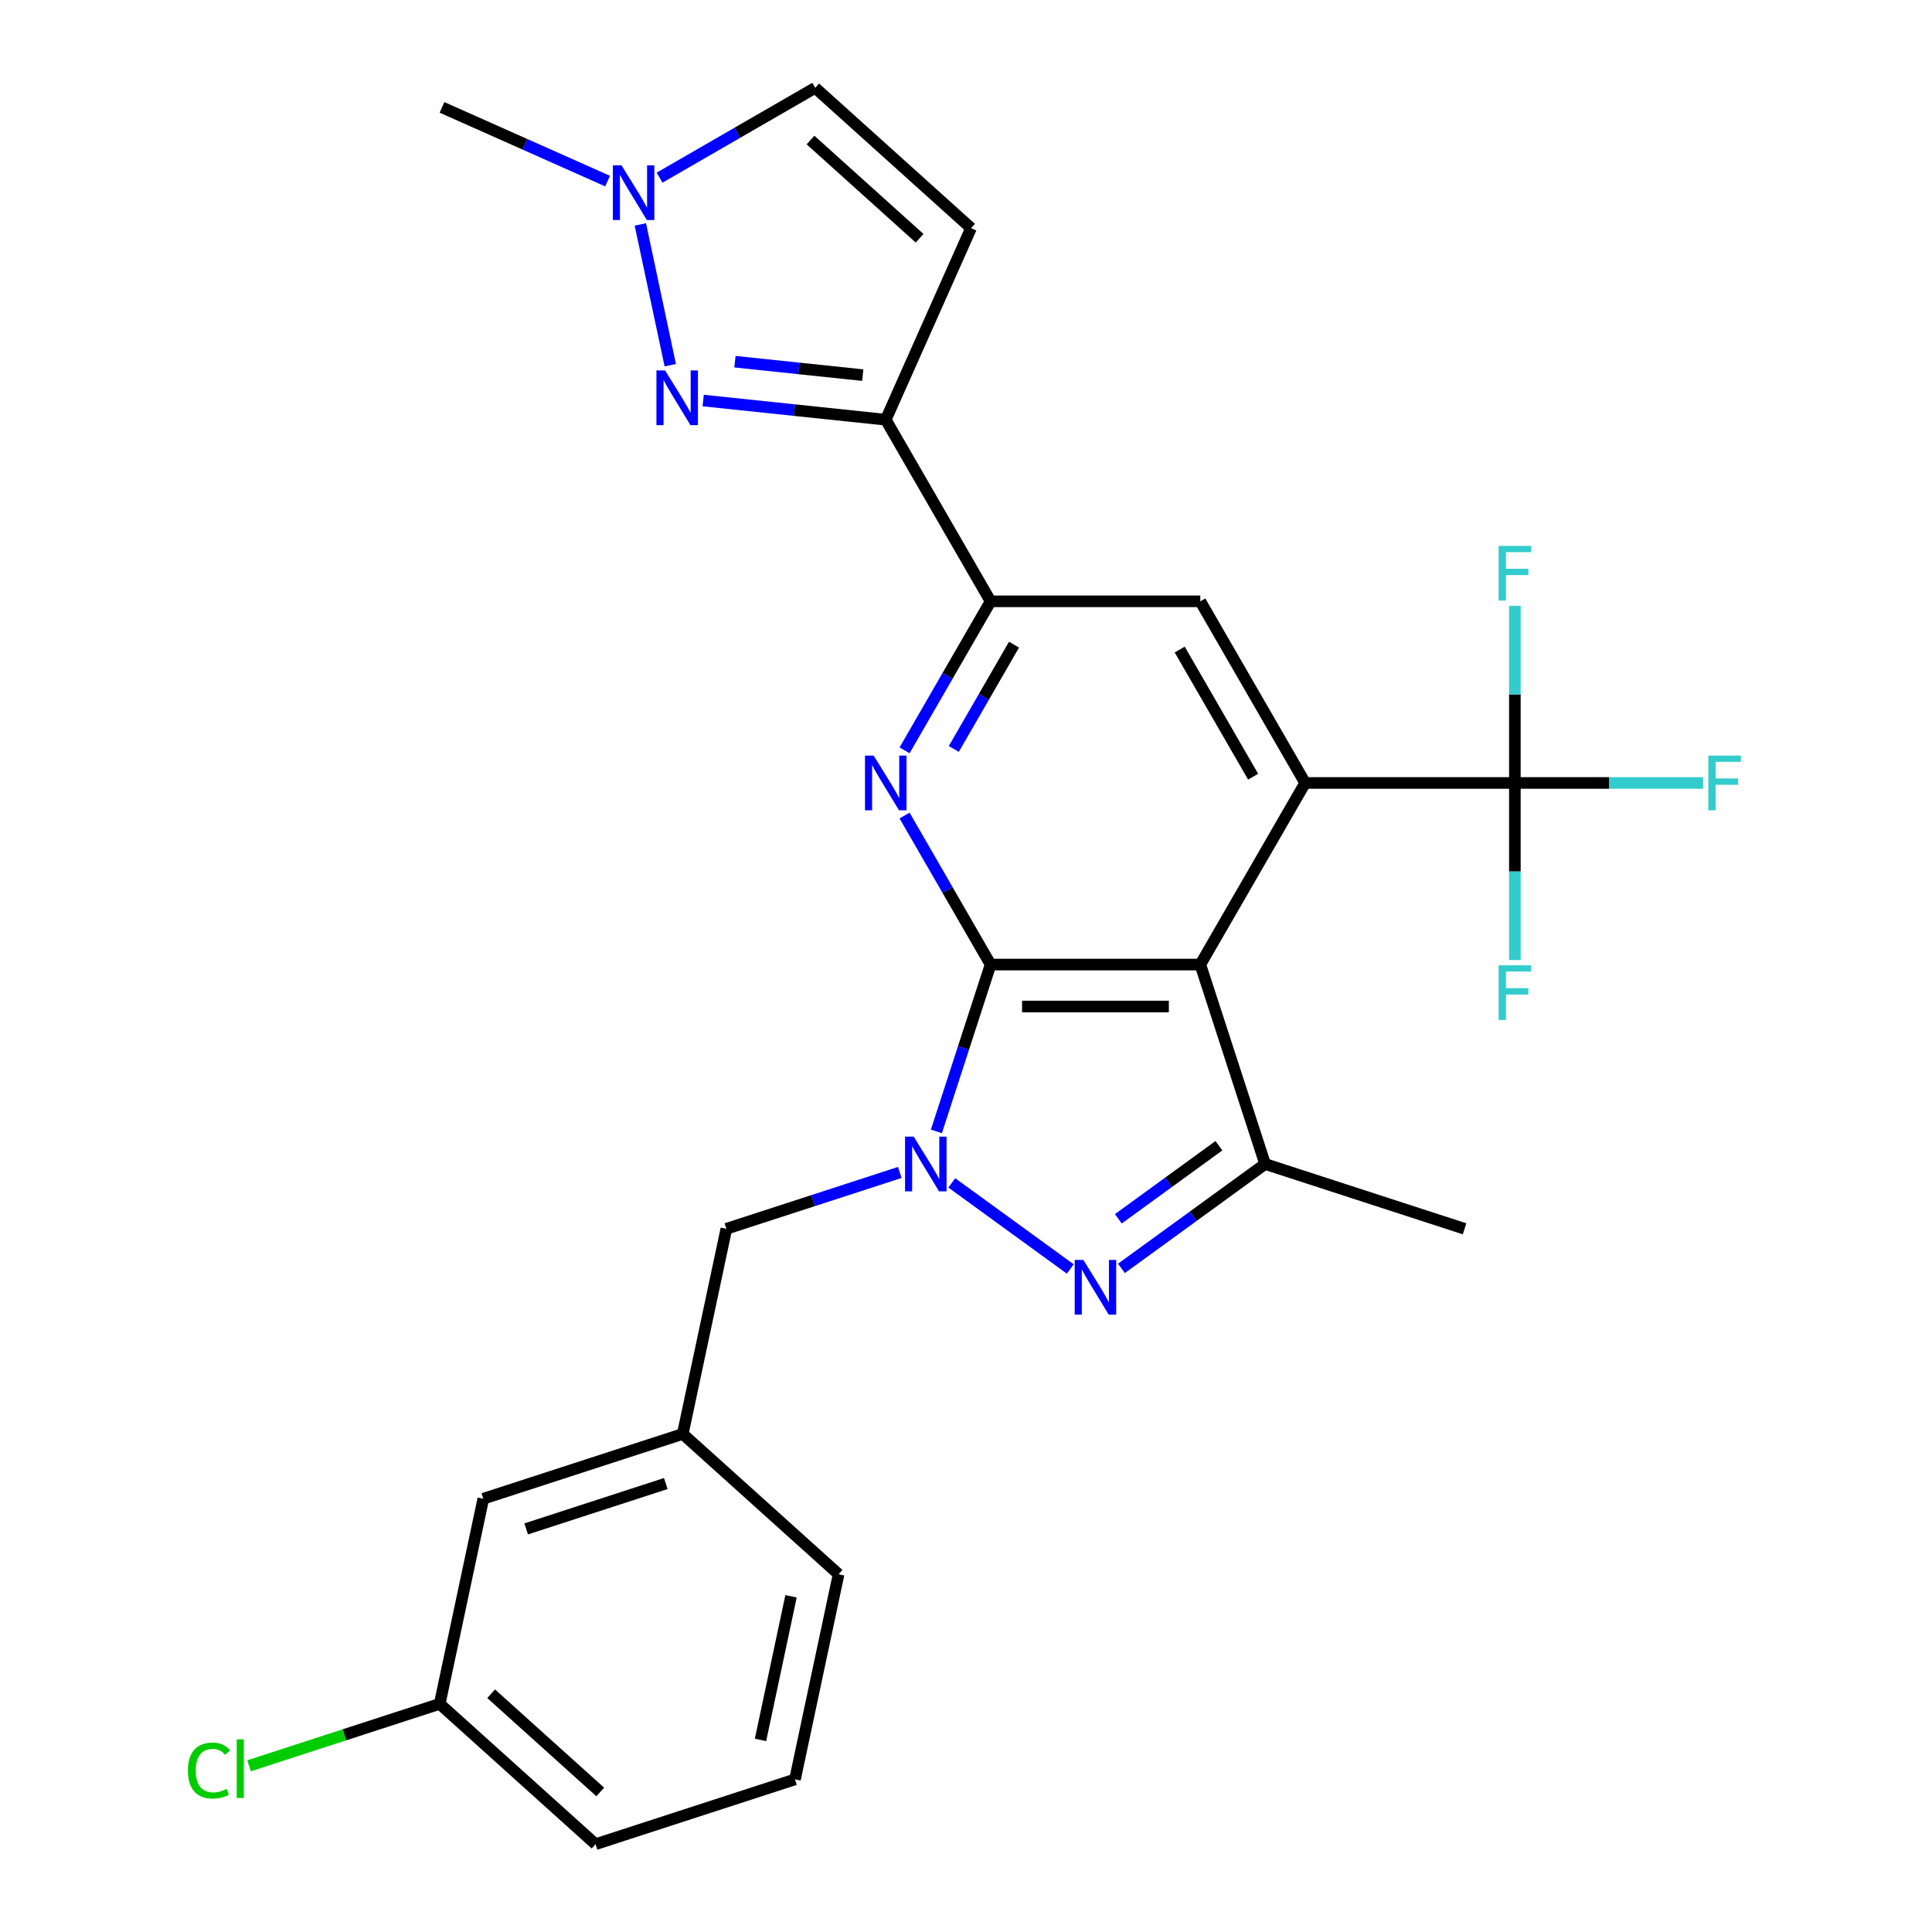 <?xml version='1.0' encoding='iso-8859-1'?>
<svg version='1.1' baseProfile='full'
              xmlns='http://www.w3.org/2000/svg'
                      xmlns:rdkit='http://www.rdkit.org/xml'
                      xmlns:xlink='http://www.w3.org/1999/xlink'
                  xml:space='preserve'
width='1000px' height='1000px' viewBox='0 0 1000 1000'>
<!-- END OF HEADER -->
<rect style='opacity:1.0;fill:#FFFFFF;stroke:none' width='1000' height='1000' x='0' y='0'> </rect>
<path class='bond-0' d='M 512.734,499.253 L 621.278,499.253' style='fill:none;fill-rule:evenodd;stroke:#000000;stroke-width:6px;stroke-linecap:butt;stroke-linejoin:miter;stroke-opacity:1' />
<path class='bond-0' d='M 529.015,520.962 L 604.997,520.962' style='fill:none;fill-rule:evenodd;stroke:#000000;stroke-width:6px;stroke-linecap:butt;stroke-linejoin:miter;stroke-opacity:1' />
<path class='bond-1' d='M 512.734,499.253 L 498.704,542.432' style='fill:none;fill-rule:evenodd;stroke:#000000;stroke-width:6px;stroke-linecap:butt;stroke-linejoin:miter;stroke-opacity:1' />
<path class='bond-1' d='M 498.704,542.432 L 484.674,585.612' style='fill:none;fill-rule:evenodd;stroke:#0000FF;stroke-width:6px;stroke-linecap:butt;stroke-linejoin:miter;stroke-opacity:1' />
<path class='bond-4' d='M 512.734,499.253 L 490.469,460.689' style='fill:none;fill-rule:evenodd;stroke:#000000;stroke-width:6px;stroke-linecap:butt;stroke-linejoin:miter;stroke-opacity:1' />
<path class='bond-4' d='M 490.469,460.689 L 468.203,422.124' style='fill:none;fill-rule:evenodd;stroke:#0000FF;stroke-width:6px;stroke-linecap:butt;stroke-linejoin:miter;stroke-opacity:1' />
<path class='bond-3' d='M 621.278,499.253 L 675.551,405.251' style='fill:none;fill-rule:evenodd;stroke:#000000;stroke-width:6px;stroke-linecap:butt;stroke-linejoin:miter;stroke-opacity:1' />
<path class='bond-5' d='M 621.278,499.253 L 654.821,602.485' style='fill:none;fill-rule:evenodd;stroke:#000000;stroke-width:6px;stroke-linecap:butt;stroke-linejoin:miter;stroke-opacity:1' />
<path class='bond-2' d='M 492.645,612.26 L 553.968,656.814' style='fill:none;fill-rule:evenodd;stroke:#0000FF;stroke-width:6px;stroke-linecap:butt;stroke-linejoin:miter;stroke-opacity:1' />
<path class='bond-14' d='M 465.738,606.856 L 420.849,621.442' style='fill:none;fill-rule:evenodd;stroke:#0000FF;stroke-width:6px;stroke-linecap:butt;stroke-linejoin:miter;stroke-opacity:1' />
<path class='bond-14' d='M 420.849,621.442 L 375.959,636.027' style='fill:none;fill-rule:evenodd;stroke:#000000;stroke-width:6px;stroke-linecap:butt;stroke-linejoin:miter;stroke-opacity:1' />
<path class='bond-27' d='M 580.46,656.511 L 617.64,629.498' style='fill:none;fill-rule:evenodd;stroke:#0000FF;stroke-width:6px;stroke-linecap:butt;stroke-linejoin:miter;stroke-opacity:1' />
<path class='bond-27' d='M 617.64,629.498 L 654.821,602.485' style='fill:none;fill-rule:evenodd;stroke:#000000;stroke-width:6px;stroke-linecap:butt;stroke-linejoin:miter;stroke-opacity:1' />
<path class='bond-27' d='M 578.854,630.845 L 604.88,611.935' style='fill:none;fill-rule:evenodd;stroke:#0000FF;stroke-width:6px;stroke-linecap:butt;stroke-linejoin:miter;stroke-opacity:1' />
<path class='bond-27' d='M 604.88,611.935 L 630.906,593.026' style='fill:none;fill-rule:evenodd;stroke:#000000;stroke-width:6px;stroke-linecap:butt;stroke-linejoin:miter;stroke-opacity:1' />
<path class='bond-8' d='M 675.551,405.251 L 784.095,405.251' style='fill:none;fill-rule:evenodd;stroke:#000000;stroke-width:6px;stroke-linecap:butt;stroke-linejoin:miter;stroke-opacity:1' />
<path class='bond-28' d='M 675.551,405.251 L 621.278,311.248' style='fill:none;fill-rule:evenodd;stroke:#000000;stroke-width:6px;stroke-linecap:butt;stroke-linejoin:miter;stroke-opacity:1' />
<path class='bond-28' d='M 648.609,402.005 L 610.619,336.203' style='fill:none;fill-rule:evenodd;stroke:#000000;stroke-width:6px;stroke-linecap:butt;stroke-linejoin:miter;stroke-opacity:1' />
<path class='bond-9' d='M 468.203,388.377 L 490.469,349.813' style='fill:none;fill-rule:evenodd;stroke:#0000FF;stroke-width:6px;stroke-linecap:butt;stroke-linejoin:miter;stroke-opacity:1' />
<path class='bond-9' d='M 490.469,349.813 L 512.734,311.248' style='fill:none;fill-rule:evenodd;stroke:#000000;stroke-width:6px;stroke-linecap:butt;stroke-linejoin:miter;stroke-opacity:1' />
<path class='bond-9' d='M 493.683,387.662 L 509.269,360.667' style='fill:none;fill-rule:evenodd;stroke:#0000FF;stroke-width:6px;stroke-linecap:butt;stroke-linejoin:miter;stroke-opacity:1' />
<path class='bond-9' d='M 509.269,360.667 L 524.855,333.672' style='fill:none;fill-rule:evenodd;stroke:#000000;stroke-width:6px;stroke-linecap:butt;stroke-linejoin:miter;stroke-opacity:1' />
<path class='bond-21' d='M 654.821,602.485 L 758.053,636.027' style='fill:none;fill-rule:evenodd;stroke:#000000;stroke-width:6px;stroke-linecap:butt;stroke-linejoin:miter;stroke-opacity:1' />
<path class='bond-6' d='M 363.965,207.314 L 411.213,212.28' style='fill:none;fill-rule:evenodd;stroke:#0000FF;stroke-width:6px;stroke-linecap:butt;stroke-linejoin:miter;stroke-opacity:1' />
<path class='bond-6' d='M 411.213,212.28 L 458.461,217.246' style='fill:none;fill-rule:evenodd;stroke:#000000;stroke-width:6px;stroke-linecap:butt;stroke-linejoin:miter;stroke-opacity:1' />
<path class='bond-6' d='M 380.409,187.213 L 413.482,190.69' style='fill:none;fill-rule:evenodd;stroke:#0000FF;stroke-width:6px;stroke-linecap:butt;stroke-linejoin:miter;stroke-opacity:1' />
<path class='bond-6' d='M 413.482,190.69 L 446.556,194.166' style='fill:none;fill-rule:evenodd;stroke:#000000;stroke-width:6px;stroke-linecap:butt;stroke-linejoin:miter;stroke-opacity:1' />
<path class='bond-12' d='M 346.925,189.026 L 331.439,116.169' style='fill:none;fill-rule:evenodd;stroke:#0000FF;stroke-width:6px;stroke-linecap:butt;stroke-linejoin:miter;stroke-opacity:1' />
<path class='bond-7' d='M 458.461,217.246 L 512.734,311.248' style='fill:none;fill-rule:evenodd;stroke:#000000;stroke-width:6px;stroke-linecap:butt;stroke-linejoin:miter;stroke-opacity:1' />
<path class='bond-11' d='M 458.461,217.246 L 502.611,118.085' style='fill:none;fill-rule:evenodd;stroke:#000000;stroke-width:6px;stroke-linecap:butt;stroke-linejoin:miter;stroke-opacity:1' />
<path class='bond-16' d='M 784.095,405.251 L 832.801,405.251' style='fill:none;fill-rule:evenodd;stroke:#000000;stroke-width:6px;stroke-linecap:butt;stroke-linejoin:miter;stroke-opacity:1' />
<path class='bond-16' d='M 832.801,405.251 L 881.507,405.251' style='fill:none;fill-rule:evenodd;stroke:#33CCCC;stroke-width:6px;stroke-linecap:butt;stroke-linejoin:miter;stroke-opacity:1' />
<path class='bond-17' d='M 784.095,405.251 L 784.095,359.415' style='fill:none;fill-rule:evenodd;stroke:#000000;stroke-width:6px;stroke-linecap:butt;stroke-linejoin:miter;stroke-opacity:1' />
<path class='bond-17' d='M 784.095,359.415 L 784.095,313.579' style='fill:none;fill-rule:evenodd;stroke:#33CCCC;stroke-width:6px;stroke-linecap:butt;stroke-linejoin:miter;stroke-opacity:1' />
<path class='bond-18' d='M 784.095,405.251 L 784.095,451.086' style='fill:none;fill-rule:evenodd;stroke:#000000;stroke-width:6px;stroke-linecap:butt;stroke-linejoin:miter;stroke-opacity:1' />
<path class='bond-18' d='M 784.095,451.086 L 784.095,496.922' style='fill:none;fill-rule:evenodd;stroke:#33CCCC;stroke-width:6px;stroke-linecap:butt;stroke-linejoin:miter;stroke-opacity:1' />
<path class='bond-10' d='M 512.734,311.248 L 621.278,311.248' style='fill:none;fill-rule:evenodd;stroke:#000000;stroke-width:6px;stroke-linecap:butt;stroke-linejoin:miter;stroke-opacity:1' />
<path class='bond-13' d='M 502.611,118.085 L 421.946,45.455' style='fill:none;fill-rule:evenodd;stroke:#000000;stroke-width:6px;stroke-linecap:butt;stroke-linejoin:miter;stroke-opacity:1' />
<path class='bond-13' d='M 475.985,123.323 L 419.52,72.482' style='fill:none;fill-rule:evenodd;stroke:#000000;stroke-width:6px;stroke-linecap:butt;stroke-linejoin:miter;stroke-opacity:1' />
<path class='bond-23' d='M 314.49,93.737 L 271.637,74.657' style='fill:none;fill-rule:evenodd;stroke:#0000FF;stroke-width:6px;stroke-linecap:butt;stroke-linejoin:miter;stroke-opacity:1' />
<path class='bond-23' d='M 271.637,74.657 L 228.783,55.578' style='fill:none;fill-rule:evenodd;stroke:#000000;stroke-width:6px;stroke-linecap:butt;stroke-linejoin:miter;stroke-opacity:1' />
<path class='bond-29' d='M 341.397,91.959 L 381.672,68.707' style='fill:none;fill-rule:evenodd;stroke:#0000FF;stroke-width:6px;stroke-linecap:butt;stroke-linejoin:miter;stroke-opacity:1' />
<path class='bond-29' d='M 381.672,68.707 L 421.946,45.455' style='fill:none;fill-rule:evenodd;stroke:#000000;stroke-width:6px;stroke-linecap:butt;stroke-linejoin:miter;stroke-opacity:1' />
<path class='bond-15' d='M 375.959,636.027 L 353.392,742.2' style='fill:none;fill-rule:evenodd;stroke:#000000;stroke-width:6px;stroke-linecap:butt;stroke-linejoin:miter;stroke-opacity:1' />
<path class='bond-19' d='M 353.392,742.2 L 250.16,775.742' style='fill:none;fill-rule:evenodd;stroke:#000000;stroke-width:6px;stroke-linecap:butt;stroke-linejoin:miter;stroke-opacity:1' />
<path class='bond-19' d='M 344.615,767.878 L 272.353,791.357' style='fill:none;fill-rule:evenodd;stroke:#000000;stroke-width:6px;stroke-linecap:butt;stroke-linejoin:miter;stroke-opacity:1' />
<path class='bond-25' d='M 353.392,742.2 L 434.056,814.831' style='fill:none;fill-rule:evenodd;stroke:#000000;stroke-width:6px;stroke-linecap:butt;stroke-linejoin:miter;stroke-opacity:1' />
<path class='bond-20' d='M 250.16,775.742 L 227.592,881.915' style='fill:none;fill-rule:evenodd;stroke:#000000;stroke-width:6px;stroke-linecap:butt;stroke-linejoin:miter;stroke-opacity:1' />
<path class='bond-22' d='M 227.592,881.915 L 178.253,897.946' style='fill:none;fill-rule:evenodd;stroke:#000000;stroke-width:6px;stroke-linecap:butt;stroke-linejoin:miter;stroke-opacity:1' />
<path class='bond-22' d='M 178.253,897.946 L 128.913,913.977' style='fill:none;fill-rule:evenodd;stroke:#00CC00;stroke-width:6px;stroke-linecap:butt;stroke-linejoin:miter;stroke-opacity:1' />
<path class='bond-30' d='M 227.592,881.915 L 308.256,954.545' style='fill:none;fill-rule:evenodd;stroke:#000000;stroke-width:6px;stroke-linecap:butt;stroke-linejoin:miter;stroke-opacity:1' />
<path class='bond-30' d='M 254.218,876.677 L 310.683,927.518' style='fill:none;fill-rule:evenodd;stroke:#000000;stroke-width:6px;stroke-linecap:butt;stroke-linejoin:miter;stroke-opacity:1' />
<path class='bond-24' d='M 411.489,921.003 L 434.056,814.831' style='fill:none;fill-rule:evenodd;stroke:#000000;stroke-width:6px;stroke-linecap:butt;stroke-linejoin:miter;stroke-opacity:1' />
<path class='bond-24' d='M 393.639,900.564 L 409.437,826.243' style='fill:none;fill-rule:evenodd;stroke:#000000;stroke-width:6px;stroke-linecap:butt;stroke-linejoin:miter;stroke-opacity:1' />
<path class='bond-26' d='M 411.489,921.003 L 308.256,954.545' style='fill:none;fill-rule:evenodd;stroke:#000000;stroke-width:6px;stroke-linecap:butt;stroke-linejoin:miter;stroke-opacity:1' />
<path  class='atom-2' d='M 472.932 588.325
L 482.212 603.325
Q 483.132 604.805, 484.612 607.485
Q 486.092 610.165, 486.172 610.325
L 486.172 588.325
L 489.932 588.325
L 489.932 616.645
L 486.052 616.645
L 476.092 600.245
Q 474.932 598.325, 473.692 596.125
Q 472.492 593.925, 472.132 593.245
L 472.132 616.645
L 468.452 616.645
L 468.452 588.325
L 472.932 588.325
' fill='#0000FF'/>
<path  class='atom-3' d='M 560.746 652.126
L 570.026 667.126
Q 570.946 668.606, 572.426 671.286
Q 573.906 673.966, 573.986 674.126
L 573.986 652.126
L 577.746 652.126
L 577.746 680.446
L 573.866 680.446
L 563.906 664.046
Q 562.746 662.126, 561.506 659.926
Q 560.306 657.726, 559.946 657.046
L 559.946 680.446
L 556.266 680.446
L 556.266 652.126
L 560.746 652.126
' fill='#0000FF'/>
<path  class='atom-5' d='M 452.201 391.091
L 461.481 406.091
Q 462.401 407.571, 463.881 410.251
Q 465.361 412.931, 465.441 413.091
L 465.441 391.091
L 469.201 391.091
L 469.201 419.411
L 465.321 419.411
L 455.361 403.011
Q 454.201 401.091, 452.961 398.891
Q 451.761 396.691, 451.401 396.011
L 451.401 419.411
L 447.721 419.411
L 447.721 391.091
L 452.201 391.091
' fill='#0000FF'/>
<path  class='atom-7' d='M 344.251 191.74
L 353.531 206.74
Q 354.451 208.22, 355.931 210.9
Q 357.411 213.58, 357.491 213.74
L 357.491 191.74
L 361.251 191.74
L 361.251 220.06
L 357.371 220.06
L 347.411 203.66
Q 346.251 201.74, 345.011 199.54
Q 343.811 197.34, 343.451 196.66
L 343.451 220.06
L 339.771 220.06
L 339.771 191.74
L 344.251 191.74
' fill='#0000FF'/>
<path  class='atom-13' d='M 321.684 85.567
L 330.964 100.567
Q 331.884 102.047, 333.364 104.727
Q 334.844 107.407, 334.924 107.567
L 334.924 85.567
L 338.684 85.567
L 338.684 113.887
L 334.804 113.887
L 324.844 97.487
Q 323.684 95.567, 322.444 93.367
Q 321.244 91.167, 320.884 90.487
L 320.884 113.887
L 317.204 113.887
L 317.204 85.567
L 321.684 85.567
' fill='#0000FF'/>
<path  class='atom-17' d='M 884.22 391.091
L 901.06 391.091
L 901.06 394.331
L 888.02 394.331
L 888.02 402.931
L 899.62 402.931
L 899.62 406.211
L 888.02 406.211
L 888.02 419.411
L 884.22 419.411
L 884.22 391.091
' fill='#33CCCC'/>
<path  class='atom-18' d='M 775.675 282.546
L 792.515 282.546
L 792.515 285.786
L 779.475 285.786
L 779.475 294.386
L 791.075 294.386
L 791.075 297.666
L 779.475 297.666
L 779.475 310.866
L 775.675 310.866
L 775.675 282.546
' fill='#33CCCC'/>
<path  class='atom-19' d='M 775.675 499.635
L 792.515 499.635
L 792.515 502.875
L 779.475 502.875
L 779.475 511.475
L 791.075 511.475
L 791.075 514.755
L 779.475 514.755
L 779.475 527.955
L 775.675 527.955
L 775.675 499.635
' fill='#33CCCC'/>
<path  class='atom-23' d='M 97.24 916.437
Q 97.24 909.397, 100.52 905.717
Q 103.84 901.997, 110.12 901.997
Q 115.96 901.997, 119.08 906.117
L 116.44 908.277
Q 114.16 905.277, 110.12 905.277
Q 105.84 905.277, 103.56 908.157
Q 101.32 910.997, 101.32 916.437
Q 101.32 922.037, 103.64 924.917
Q 106 927.797, 110.56 927.797
Q 113.68 927.797, 117.32 925.917
L 118.44 928.917
Q 116.96 929.877, 114.72 930.437
Q 112.48 930.997, 110 930.997
Q 103.84 930.997, 100.52 927.237
Q 97.24 923.477, 97.24 916.437
' fill='#00CC00'/>
<path  class='atom-23' d='M 122.52 900.277
L 126.2 900.277
L 126.2 930.637
L 122.52 930.637
L 122.52 900.277
' fill='#00CC00'/>
</svg>
